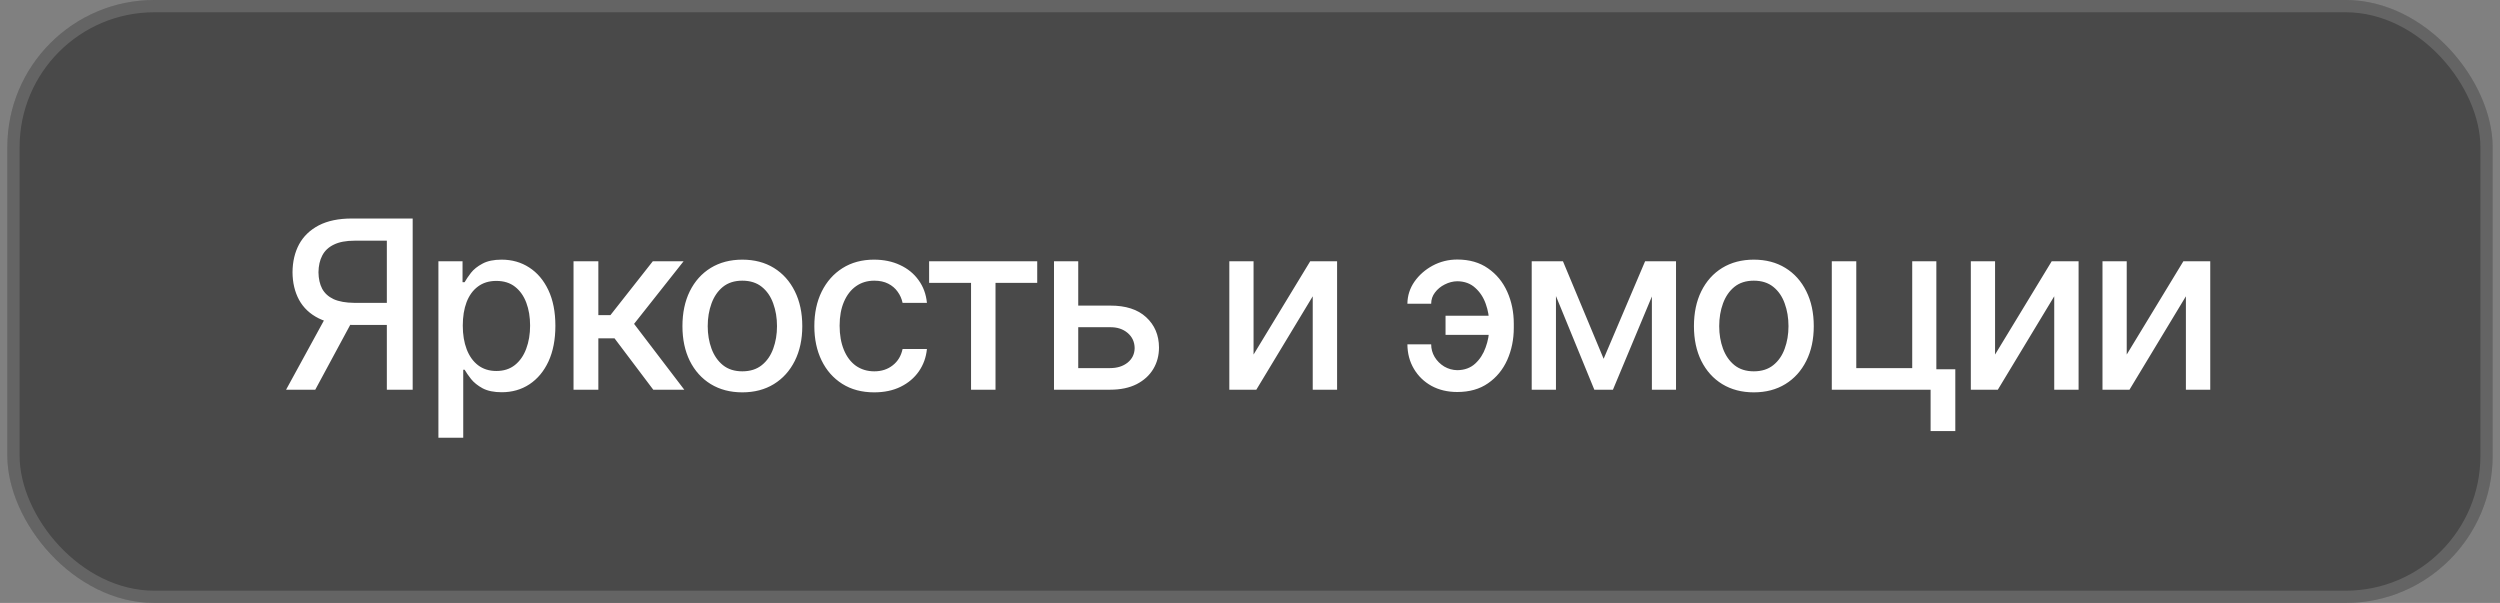 <?xml version="1.0" encoding="UTF-8"?> <svg xmlns="http://www.w3.org/2000/svg" width="170" height="41" viewBox="0 0 170 41" fill="none"><rect x="0" y="0" width="170" height="41" fill="#808080" stroke="none"/><rect x="0.5" width="169" height="41" rx="10" fill="url(#paint0_linear_2410_12)" fill-opacity="0.5"></rect><rect x="0.917" y="0.417" width="168.167" height="40.167" rx="9.583" stroke="url(#paint1_linear_2410_12)" stroke-opacity="0.15" stroke-width="0.833"></rect><path d="M28.062 26.5H26.305V16.367H24.109C23.531 16.367 23.062 16.456 22.703 16.633C22.344 16.805 22.081 17.052 21.914 17.375C21.747 17.693 21.662 18.073 21.656 18.516C21.662 18.953 21.745 19.326 21.906 19.633C22.073 19.94 22.333 20.177 22.688 20.344C23.047 20.505 23.513 20.588 24.086 20.594H27.07V22.094H23.922C23.021 22.094 22.271 21.945 21.672 21.648C21.078 21.352 20.633 20.932 20.336 20.391C20.044 19.849 19.896 19.224 19.891 18.516C19.896 17.797 20.044 17.164 20.336 16.617C20.633 16.07 21.078 15.641 21.672 15.328C22.271 15.016 23.021 14.859 23.922 14.859H28.062V26.5ZM22.328 21.242H24.273L21.438 26.5H19.453L22.328 21.242ZM29.812 29.766V17.766H31.453V19.188H31.594C31.698 19.005 31.841 18.794 32.023 18.555C32.211 18.315 32.471 18.107 32.805 17.93C33.138 17.747 33.573 17.656 34.109 17.656C34.812 17.656 35.438 17.833 35.984 18.188C36.536 18.542 36.971 19.055 37.289 19.727C37.607 20.398 37.766 21.208 37.766 22.156C37.766 23.094 37.609 23.901 37.297 24.578C36.984 25.25 36.552 25.768 36 26.133C35.453 26.492 34.825 26.672 34.117 26.672C33.591 26.672 33.159 26.583 32.82 26.406C32.487 26.224 32.224 26.013 32.031 25.773C31.844 25.534 31.698 25.323 31.594 25.141H31.5V29.766H29.812ZM33.75 25.227C34.255 25.227 34.677 25.091 35.016 24.82C35.354 24.549 35.609 24.182 35.781 23.719C35.958 23.25 36.047 22.724 36.047 22.141C36.047 21.562 35.961 21.044 35.789 20.586C35.617 20.128 35.362 19.766 35.023 19.5C34.685 19.234 34.26 19.102 33.75 19.102C33.255 19.102 32.839 19.229 32.5 19.484C32.161 19.734 31.904 20.088 31.727 20.547C31.555 21 31.469 21.531 31.469 22.141C31.469 22.75 31.557 23.287 31.734 23.75C31.912 24.213 32.169 24.576 32.508 24.836C32.852 25.096 33.266 25.227 33.75 25.227ZM39 26.5V17.766H40.688V21.43H41.508L44.391 17.766H46.484L43.117 22.023L46.531 26.5H44.422L41.789 23.008H40.688V26.5H39ZM50.477 26.68C49.659 26.68 48.943 26.492 48.328 26.117C47.719 25.742 47.245 25.216 46.906 24.539C46.573 23.862 46.406 23.076 46.406 22.18C46.406 21.273 46.573 20.482 46.906 19.805C47.245 19.122 47.719 18.594 48.328 18.219C48.943 17.844 49.659 17.656 50.477 17.656C51.3 17.656 52.016 17.844 52.625 18.219C53.234 18.594 53.708 19.122 54.047 19.805C54.385 20.482 54.555 21.273 54.555 22.18C54.555 23.076 54.385 23.862 54.047 24.539C53.708 25.216 53.234 25.742 52.625 26.117C52.016 26.492 51.3 26.68 50.477 26.68ZM50.477 25.25C51.013 25.25 51.456 25.109 51.805 24.828C52.154 24.547 52.411 24.174 52.578 23.711C52.75 23.242 52.836 22.732 52.836 22.18C52.836 21.617 52.75 21.102 52.578 20.633C52.411 20.164 52.154 19.789 51.805 19.508C51.456 19.227 51.013 19.086 50.477 19.086C49.945 19.086 49.505 19.227 49.156 19.508C48.812 19.789 48.555 20.164 48.383 20.633C48.211 21.102 48.125 21.617 48.125 22.18C48.125 22.732 48.211 23.242 48.383 23.711C48.555 24.174 48.812 24.547 49.156 24.828C49.505 25.109 49.945 25.25 50.477 25.25ZM59.445 26.68C58.607 26.68 57.883 26.487 57.273 26.102C56.664 25.716 56.195 25.185 55.867 24.508C55.539 23.831 55.375 23.055 55.375 22.18C55.375 21.289 55.542 20.505 55.875 19.828C56.214 19.146 56.685 18.615 57.289 18.234C57.898 17.849 58.612 17.656 59.43 17.656C60.096 17.656 60.688 17.779 61.203 18.023C61.724 18.263 62.143 18.604 62.461 19.047C62.784 19.49 62.974 20.005 63.031 20.594H61.375C61.318 20.318 61.206 20.065 61.039 19.836C60.878 19.607 60.664 19.424 60.398 19.289C60.133 19.154 59.818 19.086 59.453 19.086C58.979 19.086 58.565 19.211 58.211 19.461C57.862 19.706 57.589 20.057 57.391 20.516C57.193 20.974 57.094 21.516 57.094 22.141C57.094 22.771 57.19 23.32 57.383 23.789C57.575 24.258 57.849 24.62 58.203 24.875C58.562 25.125 58.979 25.25 59.453 25.25C59.943 25.25 60.359 25.115 60.703 24.844C61.052 24.573 61.276 24.203 61.375 23.734H63.031C62.974 24.302 62.792 24.807 62.484 25.25C62.177 25.693 61.766 26.042 61.25 26.297C60.734 26.552 60.133 26.68 59.445 26.68ZM63.18 19.234V17.766H70.531V19.234H67.695V26.5H66.031V19.234H63.18ZM72.945 20.781H75.484C76.547 20.776 77.365 21.039 77.938 21.57C78.516 22.102 78.807 22.787 78.812 23.625C78.812 24.172 78.682 24.662 78.422 25.094C78.162 25.526 77.784 25.87 77.289 26.125C76.794 26.375 76.193 26.5 75.484 26.5H71.672V17.766H73.32V25.031H75.484C75.969 25.031 76.367 24.906 76.68 24.656C76.992 24.401 77.151 24.073 77.156 23.672C77.151 23.25 76.992 22.906 76.68 22.641C76.367 22.375 75.969 22.245 75.484 22.25H72.945V20.781ZM85.242 24.109L89.094 17.766H90.922V26.5H89.266V20.148L85.43 26.5H83.594V17.766H85.242V24.109ZM99.094 19.125C98.802 19.13 98.518 19.203 98.242 19.344C97.971 19.479 97.75 19.662 97.578 19.891C97.406 20.115 97.32 20.37 97.32 20.656H95.703C95.708 20.109 95.867 19.609 96.18 19.156C96.497 18.703 96.912 18.338 97.422 18.062C97.938 17.787 98.495 17.648 99.094 17.648C99.922 17.648 100.62 17.849 101.188 18.25C101.76 18.646 102.195 19.174 102.492 19.836C102.789 20.497 102.938 21.224 102.938 22.016V22.289C102.938 23.081 102.789 23.81 102.492 24.477C102.195 25.138 101.76 25.667 101.188 26.062C100.62 26.458 99.922 26.656 99.094 26.656C98.438 26.656 97.854 26.518 97.344 26.242C96.838 25.961 96.44 25.576 96.148 25.086C95.857 24.596 95.708 24.039 95.703 23.414H97.32C97.32 23.721 97.398 24.008 97.555 24.273C97.716 24.539 97.932 24.755 98.203 24.922C98.479 25.083 98.776 25.167 99.094 25.172C99.588 25.167 99.995 25.018 100.312 24.727C100.63 24.435 100.867 24.068 101.023 23.625C101.185 23.182 101.266 22.737 101.266 22.289V22.016C101.266 21.552 101.188 21.102 101.031 20.664C100.875 20.221 100.635 19.857 100.312 19.57C99.995 19.279 99.588 19.13 99.094 19.125ZM101.867 21.469V22.773H98.297V21.469H101.867ZM109.047 24.398L111.867 17.766H113.328L109.68 26.5H108.414L104.836 17.766H106.281L109.047 24.398ZM105.805 17.766V26.5H104.156V17.766H105.805ZM112.328 26.5V17.766H113.969V26.5H112.328ZM119.258 26.68C118.44 26.68 117.724 26.492 117.109 26.117C116.5 25.742 116.026 25.216 115.688 24.539C115.354 23.862 115.188 23.076 115.188 22.18C115.188 21.273 115.354 20.482 115.688 19.805C116.026 19.122 116.5 18.594 117.109 18.219C117.724 17.844 118.44 17.656 119.258 17.656C120.081 17.656 120.797 17.844 121.406 18.219C122.016 18.594 122.49 19.122 122.828 19.805C123.167 20.482 123.336 21.273 123.336 22.18C123.336 23.076 123.167 23.862 122.828 24.539C122.49 25.216 122.016 25.742 121.406 26.117C120.797 26.492 120.081 26.68 119.258 26.68ZM119.258 25.25C119.794 25.25 120.237 25.109 120.586 24.828C120.935 24.547 121.193 24.174 121.359 23.711C121.531 23.242 121.617 22.732 121.617 22.18C121.617 21.617 121.531 21.102 121.359 20.633C121.193 20.164 120.935 19.789 120.586 19.508C120.237 19.227 119.794 19.086 119.258 19.086C118.727 19.086 118.286 19.227 117.938 19.508C117.594 19.789 117.336 20.164 117.164 20.633C116.992 21.102 116.906 21.617 116.906 22.18C116.906 22.732 116.992 23.242 117.164 23.711C117.336 24.174 117.594 24.547 117.938 24.828C118.286 25.109 118.727 25.25 119.258 25.25ZM131.672 17.766V26.5H124.562V17.766H126.227V25.031H130.031V17.766H131.672ZM132.961 25.109V29.312H131.281V25.109H132.961ZM135.664 24.109L139.516 17.766H141.344V26.5H139.688V20.148L135.852 26.5H134.016V17.766H135.664V24.109ZM144.617 24.109L148.469 17.766H150.297V26.5H148.641V20.148L144.805 26.5H142.969V17.766H144.617V24.109Z" fill="white"></path><defs><linearGradient id="paint0_linear_2410_12" x1="20.812" y1="6.713" x2="28.69" y2="36.373" gradientUnits="userSpaceOnUse"><stop stop-color="#121212"></stop><stop offset="1" stop-color="#121212"></stop></linearGradient><linearGradient id="paint1_linear_2410_12" x1="2.682" y1="19.436" x2="21.652" y2="-22.477" gradientUnits="userSpaceOnUse"><stop stop-color="white"></stop><stop offset="1" stop-color="white"></stop></linearGradient></defs></svg> 